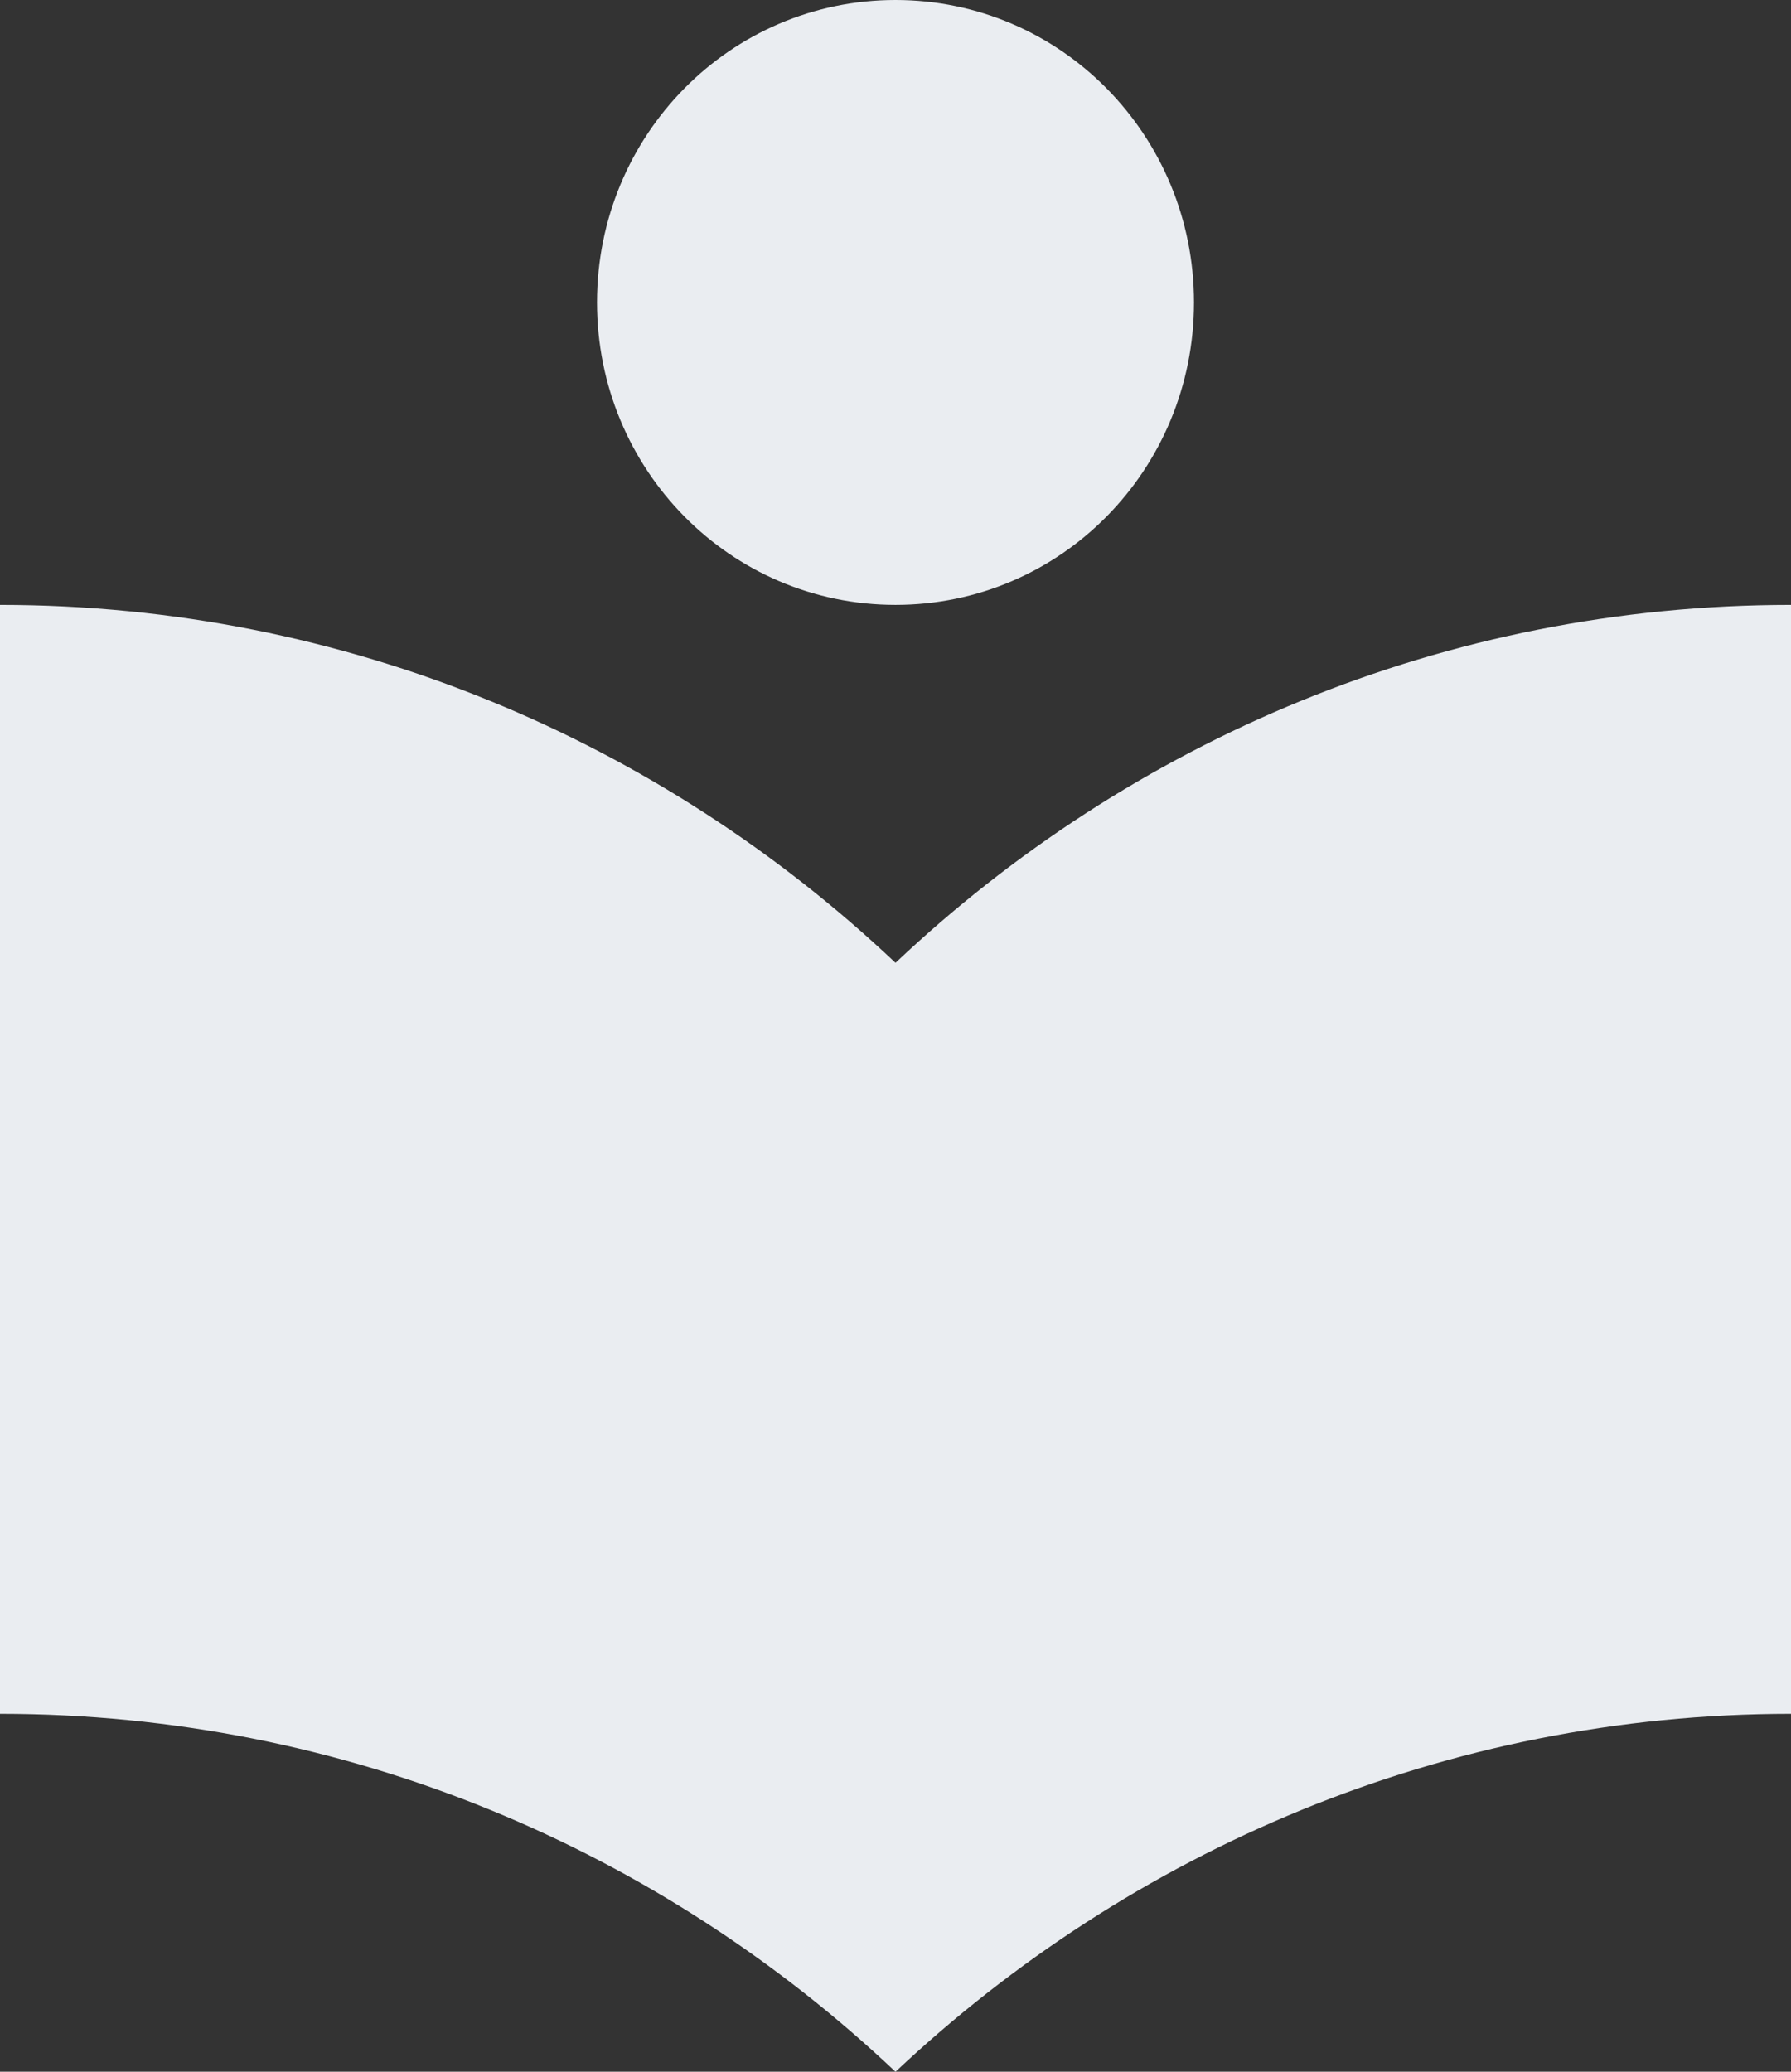 <?xml version="1.0" encoding="UTF-8"?> <svg xmlns="http://www.w3.org/2000/svg" width="32" height="37" viewBox="0 0 32 37" fill="none"><rect x="0" y="0" width="32" height="37" fill="#333333" stroke="none"/><path d="M16 17.195C11.804 13.234 6.187 10.803 0 10.803V30.608C6.187 30.608 11.804 33.039 16 37C20.196 33.057 25.813 30.608 32 30.608V10.803C25.813 10.803 20.196 13.234 16 17.195ZM16 10.803C18.951 10.803 21.333 8.39 21.333 5.401C21.333 2.413 18.951 0 16 0C13.049 0 10.667 2.413 10.667 5.401C10.667 8.39 13.049 10.803 16 10.803Z" fill="#EAEDF1"></path></svg> 